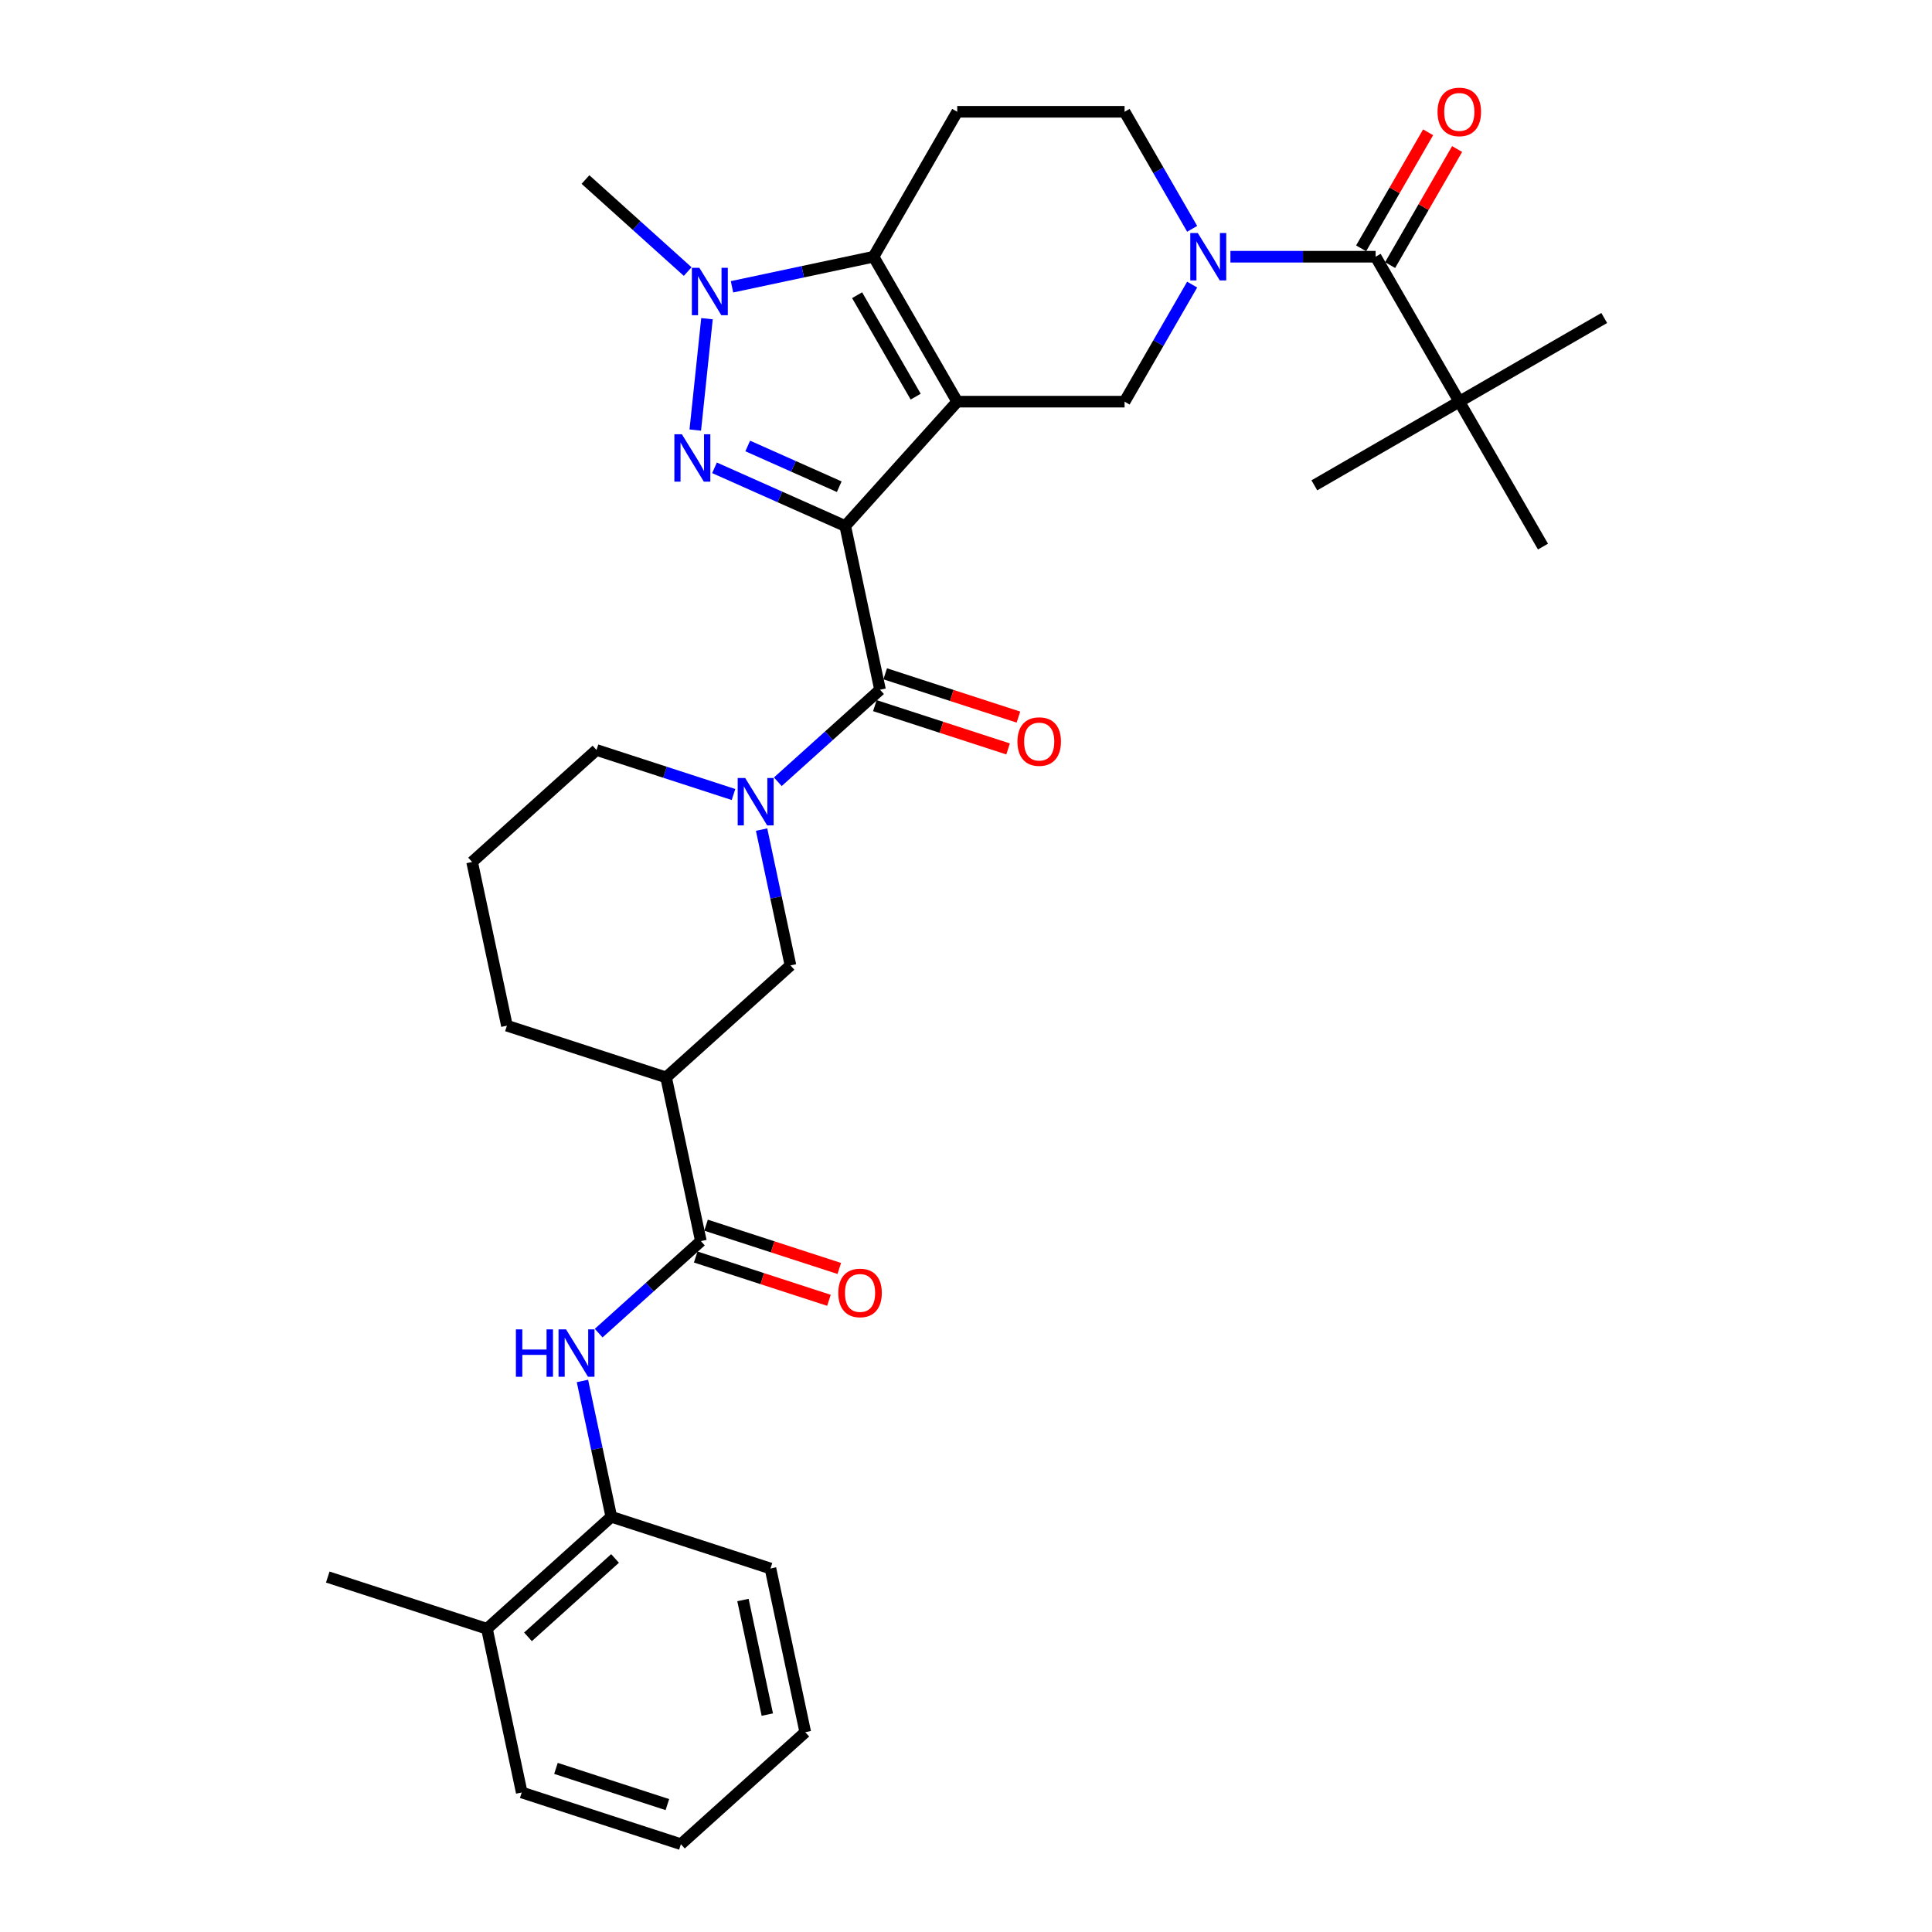 <?xml version='1.0' encoding='iso-8859-1'?>
<svg version='1.1' baseProfile='full'
              xmlns='http://www.w3.org/2000/svg'
                      xmlns:rdkit='http://www.rdkit.org/xml'
                      xmlns:xlink='http://www.w3.org/1999/xlink'
                  xml:space='preserve'
width='1000px' height='1000px' viewBox='0 0 1000 1000'>
<!-- END OF HEADER -->
<rect style='opacity:1.0;fill:#FFFFFF;stroke:none' width='1000' height='1000' x='0' y='0'> </rect>
<path class='bond-0' d='M 437.494,272.271 L 495.456,207.896' style='fill:none;fill-rule:evenodd;stroke:#000000;stroke-width:6px;stroke-linecap:butt;stroke-linejoin:miter;stroke-opacity:1' />
<path class='bond-1' d='M 437.494,272.271 L 403.661,257.207' style='fill:none;fill-rule:evenodd;stroke:#000000;stroke-width:6px;stroke-linecap:butt;stroke-linejoin:miter;stroke-opacity:1' />
<path class='bond-1' d='M 403.661,257.207 L 369.828,242.144' style='fill:none;fill-rule:evenodd;stroke:#0000FF;stroke-width:6px;stroke-linecap:butt;stroke-linejoin:miter;stroke-opacity:1' />
<path class='bond-1' d='M 434.39,251.925 L 410.707,241.38' style='fill:none;fill-rule:evenodd;stroke:#000000;stroke-width:6px;stroke-linecap:butt;stroke-linejoin:miter;stroke-opacity:1' />
<path class='bond-1' d='M 410.707,241.38 L 387.024,230.836' style='fill:none;fill-rule:evenodd;stroke:#0000FF;stroke-width:6px;stroke-linecap:butt;stroke-linejoin:miter;stroke-opacity:1' />
<path class='bond-4' d='M 437.494,272.271 L 455.504,357.002' style='fill:none;fill-rule:evenodd;stroke:#000000;stroke-width:6px;stroke-linecap:butt;stroke-linejoin:miter;stroke-opacity:1' />
<path class='bond-2' d='M 495.456,207.896 L 452.144,132.878' style='fill:none;fill-rule:evenodd;stroke:#000000;stroke-width:6px;stroke-linecap:butt;stroke-linejoin:miter;stroke-opacity:1' />
<path class='bond-2' d='M 473.956,205.306 L 443.637,152.793' style='fill:none;fill-rule:evenodd;stroke:#000000;stroke-width:6px;stroke-linecap:butt;stroke-linejoin:miter;stroke-opacity:1' />
<path class='bond-7' d='M 495.456,207.896 L 582.08,207.896' style='fill:none;fill-rule:evenodd;stroke:#000000;stroke-width:6px;stroke-linecap:butt;stroke-linejoin:miter;stroke-opacity:1' />
<path class='bond-3' d='M 359.875,222.606 L 365.935,164.957' style='fill:none;fill-rule:evenodd;stroke:#0000FF;stroke-width:6px;stroke-linecap:butt;stroke-linejoin:miter;stroke-opacity:1' />
<path class='bond-12' d='M 452.144,132.878 L 495.456,57.859' style='fill:none;fill-rule:evenodd;stroke:#000000;stroke-width:6px;stroke-linecap:butt;stroke-linejoin:miter;stroke-opacity:1' />
<path class='bond-33' d='M 452.144,132.878 L 415.513,140.664' style='fill:none;fill-rule:evenodd;stroke:#000000;stroke-width:6px;stroke-linecap:butt;stroke-linejoin:miter;stroke-opacity:1' />
<path class='bond-33' d='M 415.513,140.664 L 378.882,148.45' style='fill:none;fill-rule:evenodd;stroke:#0000FF;stroke-width:6px;stroke-linecap:butt;stroke-linejoin:miter;stroke-opacity:1' />
<path class='bond-22' d='M 355.944,140.561 L 329.492,116.743' style='fill:none;fill-rule:evenodd;stroke:#0000FF;stroke-width:6px;stroke-linecap:butt;stroke-linejoin:miter;stroke-opacity:1' />
<path class='bond-22' d='M 329.492,116.743 L 303.039,92.925' style='fill:none;fill-rule:evenodd;stroke:#000000;stroke-width:6px;stroke-linecap:butt;stroke-linejoin:miter;stroke-opacity:1' />
<path class='bond-6' d='M 455.504,357.002 L 429.051,380.82' style='fill:none;fill-rule:evenodd;stroke:#000000;stroke-width:6px;stroke-linecap:butt;stroke-linejoin:miter;stroke-opacity:1' />
<path class='bond-6' d='M 429.051,380.82 L 402.598,404.638' style='fill:none;fill-rule:evenodd;stroke:#0000FF;stroke-width:6px;stroke-linecap:butt;stroke-linejoin:miter;stroke-opacity:1' />
<path class='bond-17' d='M 452.827,365.24 L 487.306,376.443' style='fill:none;fill-rule:evenodd;stroke:#000000;stroke-width:6px;stroke-linecap:butt;stroke-linejoin:miter;stroke-opacity:1' />
<path class='bond-17' d='M 487.306,376.443 L 521.784,387.646' style='fill:none;fill-rule:evenodd;stroke:#FF0000;stroke-width:6px;stroke-linecap:butt;stroke-linejoin:miter;stroke-opacity:1' />
<path class='bond-17' d='M 458.181,348.763 L 492.659,359.966' style='fill:none;fill-rule:evenodd;stroke:#000000;stroke-width:6px;stroke-linecap:butt;stroke-linejoin:miter;stroke-opacity:1' />
<path class='bond-17' d='M 492.659,359.966 L 527.138,371.169' style='fill:none;fill-rule:evenodd;stroke:#FF0000;stroke-width:6px;stroke-linecap:butt;stroke-linejoin:miter;stroke-opacity:1' />
<path class='bond-5' d='M 617.06,147.309 L 599.57,177.603' style='fill:none;fill-rule:evenodd;stroke:#0000FF;stroke-width:6px;stroke-linecap:butt;stroke-linejoin:miter;stroke-opacity:1' />
<path class='bond-5' d='M 599.57,177.603 L 582.08,207.896' style='fill:none;fill-rule:evenodd;stroke:#000000;stroke-width:6px;stroke-linecap:butt;stroke-linejoin:miter;stroke-opacity:1' />
<path class='bond-8' d='M 636.861,132.878 L 674.439,132.878' style='fill:none;fill-rule:evenodd;stroke:#0000FF;stroke-width:6px;stroke-linecap:butt;stroke-linejoin:miter;stroke-opacity:1' />
<path class='bond-8' d='M 674.439,132.878 L 712.016,132.878' style='fill:none;fill-rule:evenodd;stroke:#000000;stroke-width:6px;stroke-linecap:butt;stroke-linejoin:miter;stroke-opacity:1' />
<path class='bond-14' d='M 617.06,118.446 L 599.57,88.153' style='fill:none;fill-rule:evenodd;stroke:#0000FF;stroke-width:6px;stroke-linecap:butt;stroke-linejoin:miter;stroke-opacity:1' />
<path class='bond-14' d='M 599.57,88.153 L 582.08,57.859' style='fill:none;fill-rule:evenodd;stroke:#000000;stroke-width:6px;stroke-linecap:butt;stroke-linejoin:miter;stroke-opacity:1' />
<path class='bond-13' d='M 394.197,429.396 L 401.668,464.546' style='fill:none;fill-rule:evenodd;stroke:#0000FF;stroke-width:6px;stroke-linecap:butt;stroke-linejoin:miter;stroke-opacity:1' />
<path class='bond-13' d='M 401.668,464.546 L 409.14,499.696' style='fill:none;fill-rule:evenodd;stroke:#000000;stroke-width:6px;stroke-linecap:butt;stroke-linejoin:miter;stroke-opacity:1' />
<path class='bond-21' d='M 379.66,411.238 L 344.203,399.717' style='fill:none;fill-rule:evenodd;stroke:#0000FF;stroke-width:6px;stroke-linecap:butt;stroke-linejoin:miter;stroke-opacity:1' />
<path class='bond-21' d='M 344.203,399.717 L 308.745,388.196' style='fill:none;fill-rule:evenodd;stroke:#000000;stroke-width:6px;stroke-linecap:butt;stroke-linejoin:miter;stroke-opacity:1' />
<path class='bond-16' d='M 712.016,132.878 L 755.328,207.896' style='fill:none;fill-rule:evenodd;stroke:#000000;stroke-width:6px;stroke-linecap:butt;stroke-linejoin:miter;stroke-opacity:1' />
<path class='bond-18' d='M 719.518,137.209 L 736.858,107.175' style='fill:none;fill-rule:evenodd;stroke:#000000;stroke-width:6px;stroke-linecap:butt;stroke-linejoin:miter;stroke-opacity:1' />
<path class='bond-18' d='M 736.858,107.175 L 754.198,77.142' style='fill:none;fill-rule:evenodd;stroke:#FF0000;stroke-width:6px;stroke-linecap:butt;stroke-linejoin:miter;stroke-opacity:1' />
<path class='bond-18' d='M 704.515,128.547 L 721.854,98.513' style='fill:none;fill-rule:evenodd;stroke:#000000;stroke-width:6px;stroke-linecap:butt;stroke-linejoin:miter;stroke-opacity:1' />
<path class='bond-18' d='M 721.854,98.513 L 739.194,68.479' style='fill:none;fill-rule:evenodd;stroke:#FF0000;stroke-width:6px;stroke-linecap:butt;stroke-linejoin:miter;stroke-opacity:1' />
<path class='bond-9' d='M 362.776,642.389 L 344.765,557.658' style='fill:none;fill-rule:evenodd;stroke:#000000;stroke-width:6px;stroke-linecap:butt;stroke-linejoin:miter;stroke-opacity:1' />
<path class='bond-11' d='M 362.776,642.389 L 336.323,666.207' style='fill:none;fill-rule:evenodd;stroke:#000000;stroke-width:6px;stroke-linecap:butt;stroke-linejoin:miter;stroke-opacity:1' />
<path class='bond-11' d='M 336.323,666.207 L 309.87,690.025' style='fill:none;fill-rule:evenodd;stroke:#0000FF;stroke-width:6px;stroke-linecap:butt;stroke-linejoin:miter;stroke-opacity:1' />
<path class='bond-19' d='M 360.099,650.628 L 394.578,661.831' style='fill:none;fill-rule:evenodd;stroke:#000000;stroke-width:6px;stroke-linecap:butt;stroke-linejoin:miter;stroke-opacity:1' />
<path class='bond-19' d='M 394.578,661.831 L 429.056,673.034' style='fill:none;fill-rule:evenodd;stroke:#FF0000;stroke-width:6px;stroke-linecap:butt;stroke-linejoin:miter;stroke-opacity:1' />
<path class='bond-19' d='M 365.452,634.151 L 399.931,645.354' style='fill:none;fill-rule:evenodd;stroke:#000000;stroke-width:6px;stroke-linecap:butt;stroke-linejoin:miter;stroke-opacity:1' />
<path class='bond-19' d='M 399.931,645.354 L 434.41,656.557' style='fill:none;fill-rule:evenodd;stroke:#FF0000;stroke-width:6px;stroke-linecap:butt;stroke-linejoin:miter;stroke-opacity:1' />
<path class='bond-10' d='M 344.765,557.658 L 409.14,499.696' style='fill:none;fill-rule:evenodd;stroke:#000000;stroke-width:6px;stroke-linecap:butt;stroke-linejoin:miter;stroke-opacity:1' />
<path class='bond-35' d='M 344.765,557.658 L 262.381,530.89' style='fill:none;fill-rule:evenodd;stroke:#000000;stroke-width:6px;stroke-linecap:butt;stroke-linejoin:miter;stroke-opacity:1' />
<path class='bond-15' d='M 301.469,714.784 L 308.94,749.934' style='fill:none;fill-rule:evenodd;stroke:#0000FF;stroke-width:6px;stroke-linecap:butt;stroke-linejoin:miter;stroke-opacity:1' />
<path class='bond-15' d='M 308.94,749.934 L 316.412,785.083' style='fill:none;fill-rule:evenodd;stroke:#000000;stroke-width:6px;stroke-linecap:butt;stroke-linejoin:miter;stroke-opacity:1' />
<path class='bond-34' d='M 495.456,57.859 L 582.08,57.859' style='fill:none;fill-rule:evenodd;stroke:#000000;stroke-width:6px;stroke-linecap:butt;stroke-linejoin:miter;stroke-opacity:1' />
<path class='bond-20' d='M 316.412,785.083 L 252.037,843.046' style='fill:none;fill-rule:evenodd;stroke:#000000;stroke-width:6px;stroke-linecap:butt;stroke-linejoin:miter;stroke-opacity:1' />
<path class='bond-20' d='M 318.348,806.653 L 273.286,847.226' style='fill:none;fill-rule:evenodd;stroke:#000000;stroke-width:6px;stroke-linecap:butt;stroke-linejoin:miter;stroke-opacity:1' />
<path class='bond-28' d='M 316.412,785.083 L 398.796,811.852' style='fill:none;fill-rule:evenodd;stroke:#000000;stroke-width:6px;stroke-linecap:butt;stroke-linejoin:miter;stroke-opacity:1' />
<path class='bond-25' d='M 755.328,207.896 L 830.347,164.584' style='fill:none;fill-rule:evenodd;stroke:#000000;stroke-width:6px;stroke-linecap:butt;stroke-linejoin:miter;stroke-opacity:1' />
<path class='bond-26' d='M 755.328,207.896 L 680.31,251.208' style='fill:none;fill-rule:evenodd;stroke:#000000;stroke-width:6px;stroke-linecap:butt;stroke-linejoin:miter;stroke-opacity:1' />
<path class='bond-27' d='M 755.328,207.896 L 798.64,282.915' style='fill:none;fill-rule:evenodd;stroke:#000000;stroke-width:6px;stroke-linecap:butt;stroke-linejoin:miter;stroke-opacity:1' />
<path class='bond-29' d='M 252.037,843.046 L 169.653,816.278' style='fill:none;fill-rule:evenodd;stroke:#000000;stroke-width:6px;stroke-linecap:butt;stroke-linejoin:miter;stroke-opacity:1' />
<path class='bond-30' d='M 252.037,843.046 L 270.047,927.777' style='fill:none;fill-rule:evenodd;stroke:#000000;stroke-width:6px;stroke-linecap:butt;stroke-linejoin:miter;stroke-opacity:1' />
<path class='bond-24' d='M 308.745,388.196 L 244.371,446.159' style='fill:none;fill-rule:evenodd;stroke:#000000;stroke-width:6px;stroke-linecap:butt;stroke-linejoin:miter;stroke-opacity:1' />
<path class='bond-23' d='M 262.381,530.89 L 244.371,446.159' style='fill:none;fill-rule:evenodd;stroke:#000000;stroke-width:6px;stroke-linecap:butt;stroke-linejoin:miter;stroke-opacity:1' />
<path class='bond-31' d='M 398.796,811.852 L 416.806,896.583' style='fill:none;fill-rule:evenodd;stroke:#000000;stroke-width:6px;stroke-linecap:butt;stroke-linejoin:miter;stroke-opacity:1' />
<path class='bond-31' d='M 384.551,828.163 L 397.158,887.475' style='fill:none;fill-rule:evenodd;stroke:#000000;stroke-width:6px;stroke-linecap:butt;stroke-linejoin:miter;stroke-opacity:1' />
<path class='bond-36' d='M 270.047,927.777 L 352.432,954.545' style='fill:none;fill-rule:evenodd;stroke:#000000;stroke-width:6px;stroke-linecap:butt;stroke-linejoin:miter;stroke-opacity:1' />
<path class='bond-36' d='M 287.759,915.316 L 345.428,934.053' style='fill:none;fill-rule:evenodd;stroke:#000000;stroke-width:6px;stroke-linecap:butt;stroke-linejoin:miter;stroke-opacity:1' />
<path class='bond-32' d='M 416.806,896.583 L 352.432,954.545' style='fill:none;fill-rule:evenodd;stroke:#000000;stroke-width:6px;stroke-linecap:butt;stroke-linejoin:miter;stroke-opacity:1' />
<path  class='atom-2' d='M 352.936 224.771
L 360.975 237.765
Q 361.772 239.047, 363.054 241.369
Q 364.336 243.69, 364.405 243.829
L 364.405 224.771
L 367.662 224.771
L 367.662 249.303
L 364.301 249.303
L 355.673 235.097
Q 354.668 233.434, 353.594 231.528
Q 352.555 229.622, 352.243 229.033
L 352.243 249.303
L 349.055 249.303
L 349.055 224.771
L 352.936 224.771
' fill='#0000FF'/>
<path  class='atom-4' d='M 361.991 138.622
L 370.029 151.616
Q 370.826 152.898, 372.108 155.219
Q 373.39 157.541, 373.46 157.679
L 373.46 138.622
L 376.717 138.622
L 376.717 163.154
L 373.356 163.154
L 364.728 148.947
Q 363.723 147.284, 362.649 145.379
Q 361.609 143.473, 361.298 142.884
L 361.298 163.154
L 358.11 163.154
L 358.11 138.622
L 361.991 138.622
' fill='#0000FF'/>
<path  class='atom-6' d='M 619.97 120.612
L 628.008 133.605
Q 628.805 134.887, 630.087 137.209
Q 631.369 139.53, 631.439 139.669
L 631.439 120.612
L 634.696 120.612
L 634.696 145.144
L 631.335 145.144
L 622.707 130.937
Q 621.702 129.274, 620.628 127.368
Q 619.589 125.463, 619.277 124.874
L 619.277 145.144
L 616.089 145.144
L 616.089 120.612
L 619.97 120.612
' fill='#0000FF'/>
<path  class='atom-7' d='M 385.707 402.698
L 393.746 415.692
Q 394.542 416.974, 395.824 419.296
Q 397.107 421.617, 397.176 421.756
L 397.176 402.698
L 400.433 402.698
L 400.433 427.23
L 397.072 427.23
L 388.444 413.024
Q 387.439 411.361, 386.365 409.455
Q 385.326 407.549, 385.014 406.96
L 385.014 427.23
L 381.826 427.23
L 381.826 402.698
L 385.707 402.698
' fill='#0000FF'/>
<path  class='atom-12' d='M 267.026 688.086
L 270.353 688.086
L 270.353 698.516
L 282.896 698.516
L 282.896 688.086
L 286.222 688.086
L 286.222 712.618
L 282.896 712.618
L 282.896 701.288
L 270.353 701.288
L 270.353 712.618
L 267.026 712.618
L 267.026 688.086
' fill='#0000FF'/>
<path  class='atom-12' d='M 292.979 688.086
L 301.017 701.08
Q 301.814 702.362, 303.096 704.683
Q 304.378 707.005, 304.448 707.144
L 304.448 688.086
L 307.705 688.086
L 307.705 712.618
L 304.344 712.618
L 295.716 698.412
Q 294.711 696.749, 293.637 694.843
Q 292.598 692.937, 292.286 692.348
L 292.286 712.618
L 289.098 712.618
L 289.098 688.086
L 292.979 688.086
' fill='#0000FF'/>
<path  class='atom-18' d='M 526.627 383.839
Q 526.627 377.949, 529.537 374.657
Q 532.448 371.365, 537.888 371.365
Q 543.328 371.365, 546.239 374.657
Q 549.149 377.949, 549.149 383.839
Q 549.149 389.799, 546.204 393.195
Q 543.259 396.556, 537.888 396.556
Q 532.483 396.556, 529.537 393.195
Q 526.627 389.834, 526.627 383.839
M 537.888 393.784
Q 541.63 393.784, 543.64 391.289
Q 545.684 388.759, 545.684 383.839
Q 545.684 379.023, 543.64 376.597
Q 541.63 374.137, 537.888 374.137
Q 534.146 374.137, 532.102 376.563
Q 530.092 378.988, 530.092 383.839
Q 530.092 388.794, 532.102 391.289
Q 534.146 393.784, 537.888 393.784
' fill='#FF0000'/>
<path  class='atom-19' d='M 744.067 57.928
Q 744.067 52.038, 746.978 48.746
Q 749.888 45.455, 755.328 45.455
Q 760.768 45.455, 763.679 48.746
Q 766.59 52.038, 766.59 57.928
Q 766.59 63.888, 763.644 67.284
Q 760.699 70.645, 755.328 70.645
Q 749.923 70.645, 746.978 67.284
Q 744.067 63.923, 744.067 57.928
M 755.328 67.873
Q 759.071 67.873, 761.08 65.378
Q 763.125 62.849, 763.125 57.928
Q 763.125 53.112, 761.08 50.687
Q 759.071 48.227, 755.328 48.227
Q 751.586 48.227, 749.542 50.652
Q 747.532 53.078, 747.532 57.928
Q 747.532 62.883, 749.542 65.378
Q 751.586 67.873, 755.328 67.873
' fill='#FF0000'/>
<path  class='atom-20' d='M 433.899 669.227
Q 433.899 663.337, 436.809 660.045
Q 439.72 656.753, 445.16 656.753
Q 450.6 656.753, 453.51 660.045
Q 456.421 663.337, 456.421 669.227
Q 456.421 675.187, 453.476 678.582
Q 450.531 681.943, 445.16 681.943
Q 439.755 681.943, 436.809 678.582
Q 433.899 675.221, 433.899 669.227
M 445.16 679.171
Q 448.902 679.171, 450.912 676.677
Q 452.956 674.147, 452.956 669.227
Q 452.956 664.411, 450.912 661.985
Q 448.902 659.525, 445.16 659.525
Q 441.418 659.525, 439.373 661.951
Q 437.364 664.376, 437.364 669.227
Q 437.364 674.182, 439.373 676.677
Q 441.418 679.171, 445.16 679.171
' fill='#FF0000'/>
</svg>
